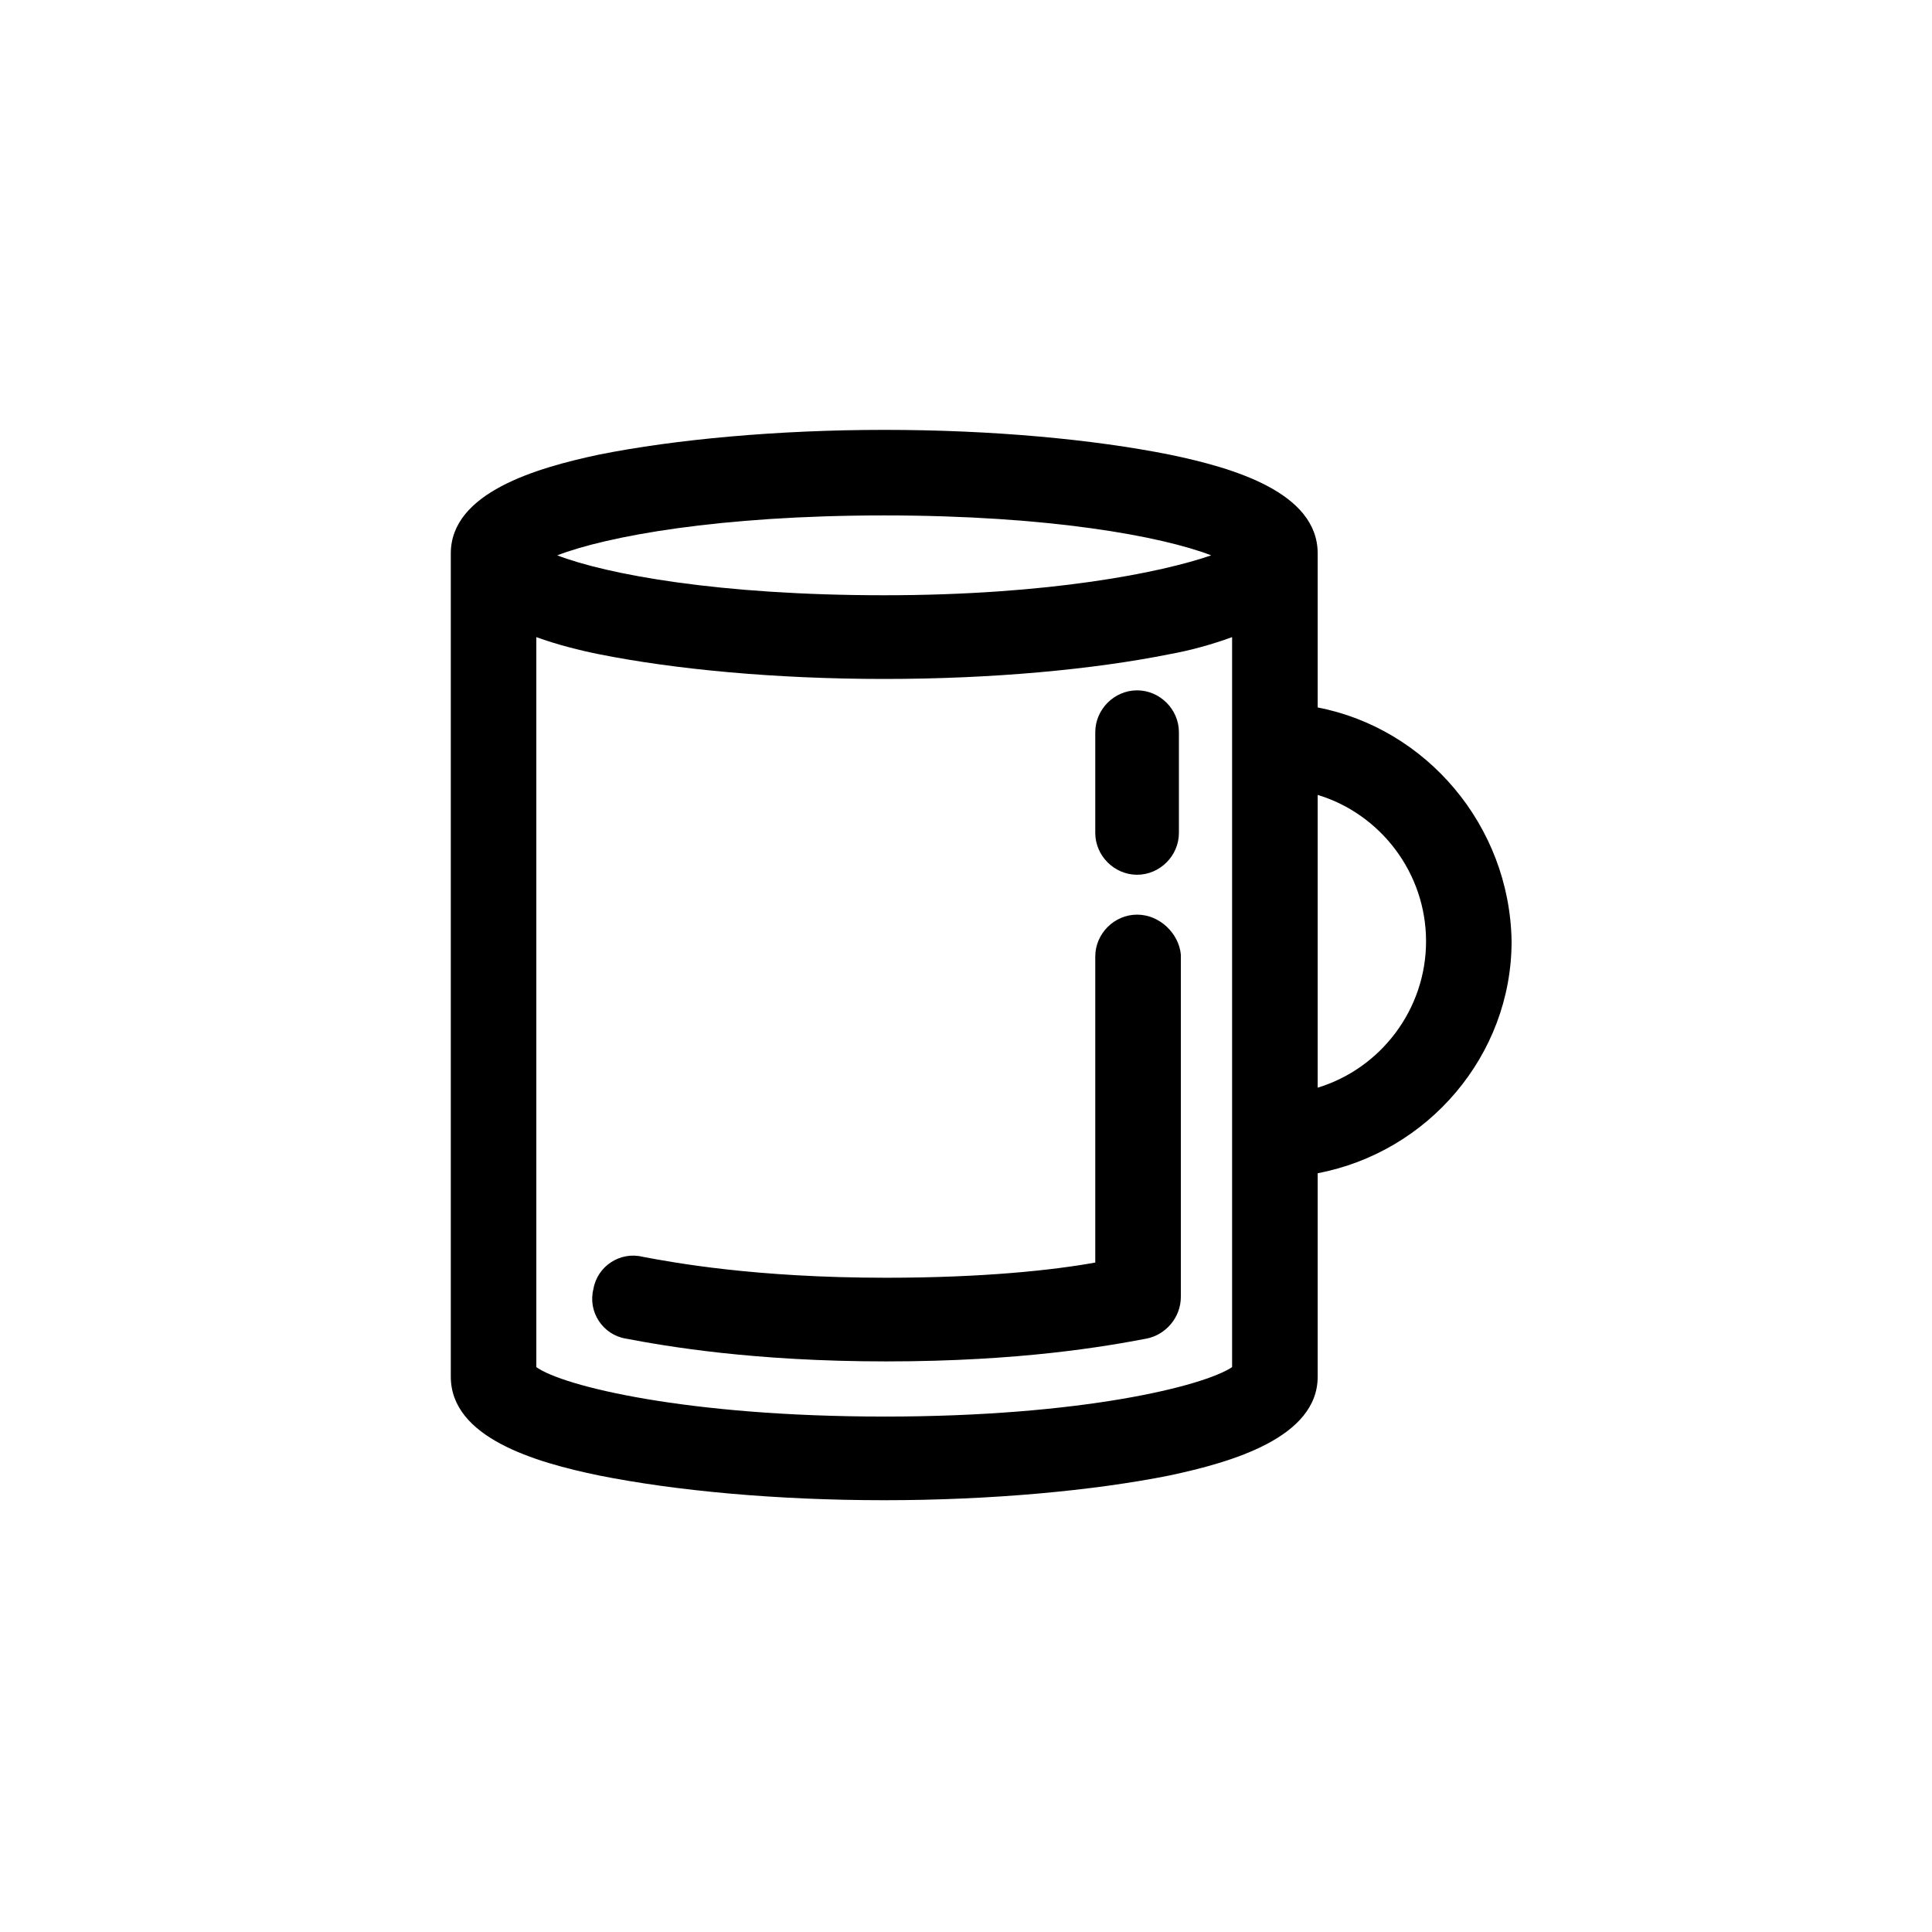 <?xml version="1.0" encoding="UTF-8"?>
<!-- Uploaded to: ICON Repo, www.iconrepo.com, Generator: ICON Repo Mixer Tools -->
<svg fill="#000000" width="800px" height="800px" version="1.1" viewBox="144 144 512 512" xmlns="http://www.w3.org/2000/svg">
 <g>
  <path d="m445.34 386.39c-6.047 0-11.082 5.039-11.082 11.082v81.113c-11.082 2.016-29.727 4.031-55.418 4.031-34.762 0-56.426-4.031-64.488-5.543-6.047-1.512-12.09 2.519-13.098 8.566-1.512 6.047 2.519 12.09 8.566 13.098 10.578 2.016 33.754 6.047 69.023 6.047 35.77 0 58.441-4.031 69.023-6.047 5.039-1.008 9.07-5.543 9.07-11.082v-90.688c-0.512-5.539-5.551-10.578-11.598-10.578z"/>
  <path d="m445.34 326.95c-6.047 0-11.082 5.039-11.082 11.082v26.703c0 6.047 5.039 11.082 11.082 11.082 6.047 0 11.082-5.039 11.082-11.082v-26.703c0.004-6.043-5.035-11.082-11.082-11.082z"/>
  <path d="m493.2 331.48v-40.809c0-16.121-22.168-22.672-39.297-26.199-20.152-4.031-46.855-6.551-75.57-6.551-28.215 0-55.418 2.519-75.57 6.551-16.625 3.527-39.297 10.078-39.297 26.199v218.15c0 16.121 22.168 22.672 39.297 26.199 20.152 4.031 46.855 6.551 75.57 6.551 28.215 0 55.418-2.519 75.57-6.551 16.625-3.527 39.297-10.078 39.297-26.199v-53.906c29.223-5.543 51.387-31.234 51.387-61.465-0.5-30.734-22.668-56.426-51.387-61.969zm-114.87-50.887c43.832 0 73.555 5.543 86.656 10.578-13.098 4.535-42.824 10.578-86.656 10.578-43.832 0-73.555-5.543-86.656-10.578 13.098-5.035 42.824-10.578 86.656-10.578zm0 238.81c-52.395 0-85.145-8.062-92.195-13.098l-0.004-193.46c5.543 2.016 11.586 3.527 16.625 4.535 20.152 4.031 46.855 6.551 75.57 6.551 28.719 0 55.418-2.519 75.57-6.551 5.543-1.008 11.082-2.519 16.625-4.535v193.46c-7.551 5.039-39.797 13.102-92.191 13.102zm114.87-87.16v-77.586c16.625 5.039 28.719 20.656 28.719 38.793s-12.094 33.754-28.719 38.793z"/>
 </g>
</svg>
